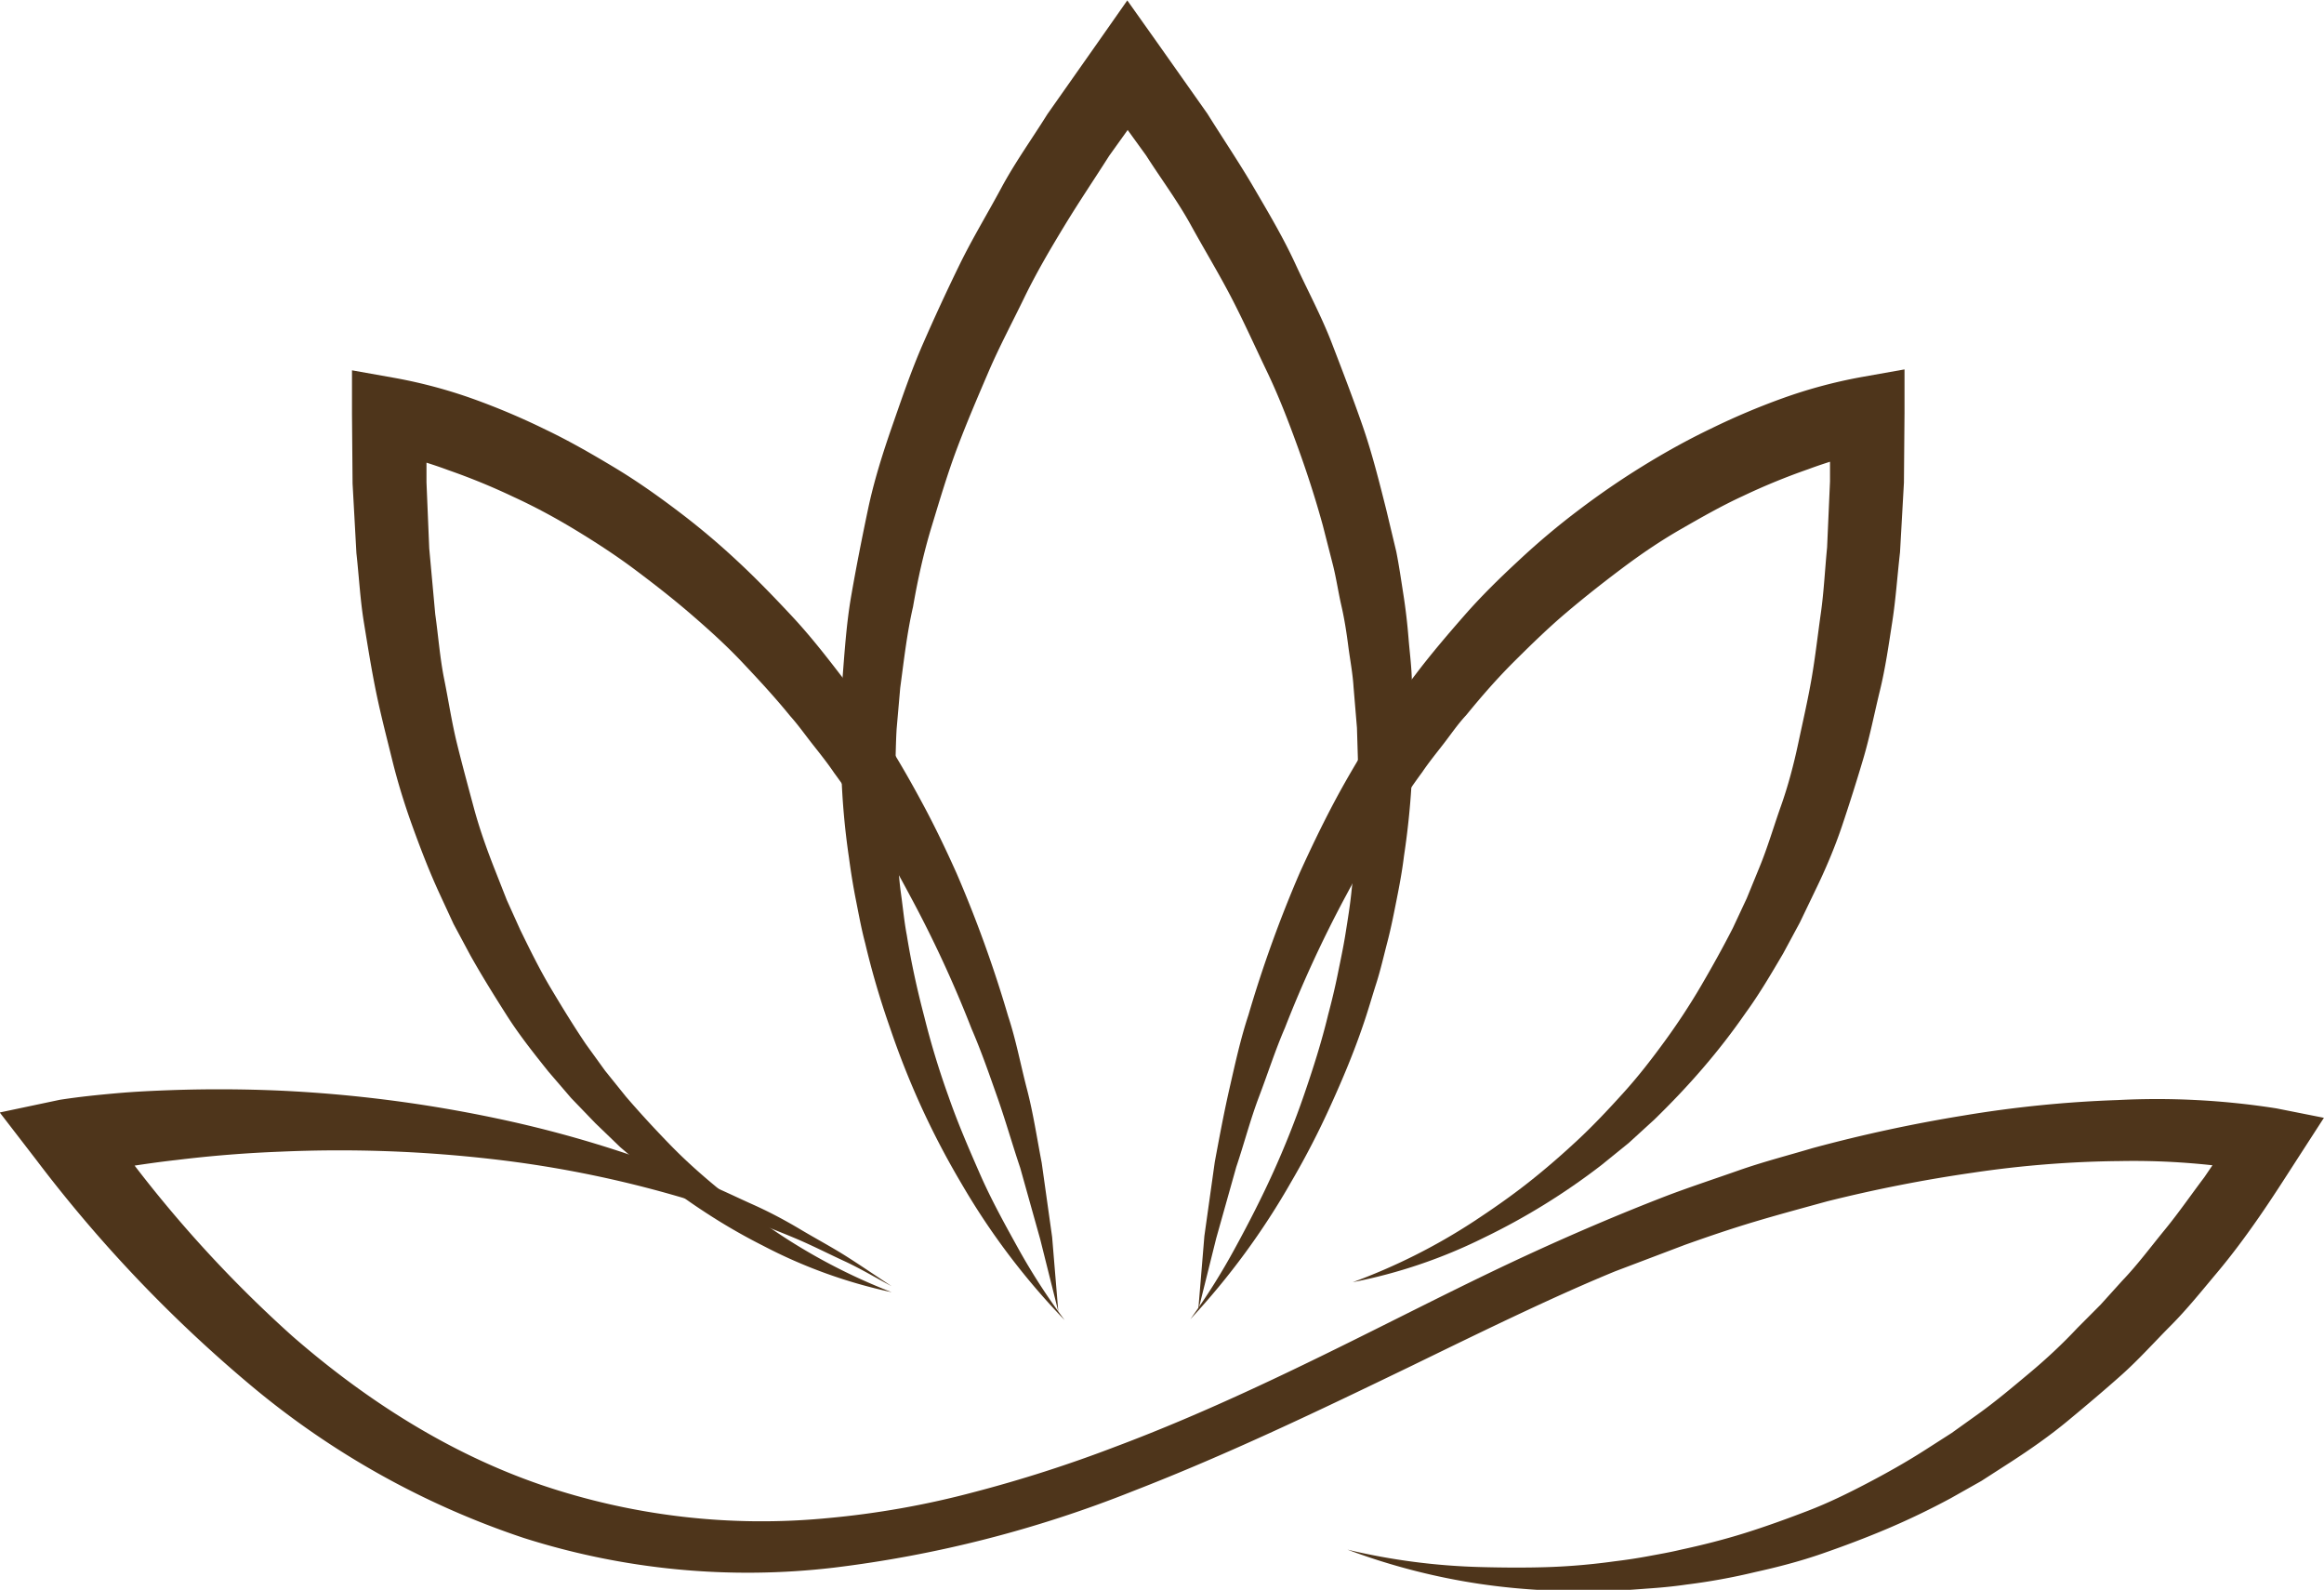 <?xml version="1.0" encoding="UTF-8"?> <svg xmlns="http://www.w3.org/2000/svg" id="Слой_1" data-name="Слой 1" viewBox="0 0 278.89 190.74"> <defs> <style>.cls-1{fill:#4e351b;}</style> </defs> <title>лого</title> <path class="cls-1" d="M983.64,626.74a77.44,77.44,0,0,0,16.06,2.09c2.7.07,5.38.09,8.06,0s5.35-.33,8-.7c1.33-.16,2.65-.36,4-.61s2.62-.47,3.91-.78c2.6-.56,5.17-1.21,7.69-2s5-1.69,7.48-2.64,4.83-2.1,7.16-3.32,4.63-2.51,6.84-3.92l3.31-2.12,3.2-2.29c2.13-1.53,4.14-3.23,6.15-4.91s3.93-3.47,5.73-5.39l2.78-2.79,2.64-2.92c1.82-1.9,3.37-4,5.06-6.06s3.17-4.22,4.76-6.32l4.46-6.56,2.51,6h0a86.47,86.47,0,0,0-17.14-1.38,127.6,127.6,0,0,0-17.64,1.4,174.05,174.05,0,0,0-17.45,3.43c-2.87.79-5.74,1.56-8.59,2.41s-5.68,1.81-8.48,2.81l-8.36,3.17c-2.8,1.15-5.47,2.33-8.22,3.59-5.45,2.5-10.88,5.16-16.33,7.81-10.91,5.27-21.92,10.56-33.38,15A143.52,143.52,0,0,1,922,628.9a88.59,88.59,0,0,1-37.23-3.57A100.52,100.52,0,0,1,852,607a165.89,165.89,0,0,1-25.69-27l-4.4-5.71,7.2-1.52h0c2.39-.37,4.5-.58,6.73-.78s4.4-.3,6.6-.38q6.59-.23,13.14.06A162.19,162.19,0,0,1,881.54,575a139.12,139.12,0,0,1,24.82,7.69c2,.79,3.95,1.76,5.92,2.64s3.87,1.89,5.73,3,3.75,2.11,5.56,3.26,3.58,2.37,5.37,3.54c-1.9-1-3.73-2.11-5.66-3s-3.84-1.87-5.8-2.7-4-1.6-5.91-2.39-4-1.45-6-2a134.31,134.31,0,0,0-24.78-5.18,160.39,160.39,0,0,0-25.16-.87q-6.29.24-12.5,1c-2.08.23-4.14.53-6.18.85s-4.15.68-6,1.09l2.8-7.24A149.9,149.9,0,0,0,857,601.1c8.82,7.69,18.82,14.07,29.82,17.85a82.31,82.31,0,0,0,34.5,4,105,105,0,0,0,17.42-3.09,161.16,161.16,0,0,0,17-5.45c11.2-4.19,22-9.47,32.83-14.89,5.41-2.7,10.84-5.44,16.37-8s11.23-5,16.95-7.21c2.87-1.09,5.8-2.05,8.7-3.07s5.9-1.79,8.85-2.67a179.55,179.55,0,0,1,18.11-3.91,141.34,141.34,0,0,1,18.52-1.86,92.36,92.36,0,0,1,19.06,1h0l5.69,1.13-3.18,4.92c-1.51,2.34-3,4.68-4.61,7s-3.26,4.55-5.06,6.69-3.55,4.33-5.53,6.32-3.84,4.08-5.94,5.95-4.25,3.68-6.41,5.47-4.48,3.41-6.84,4.94l-3.54,2.28-3.67,2.07c-2.47,1.33-5,2.55-7.59,3.65s-5.2,2.08-7.85,3-5.35,1.62-8.07,2.22a74.16,74.16,0,0,1-8.22,1.49c-1.37.2-2.75.34-4.14.44s-2.76.22-4.14.26c-2.77.13-5.53.09-8.29,0a80.57,80.57,0,0,1-8.21-.78A78.17,78.17,0,0,1,983.64,626.74Z" transform="translate(-821.94 -440.82)"></path> <path class="cls-1" d="M928.94,595.85a60.56,60.56,0,0,1-15.46-5.59,70.53,70.53,0,0,1-7.18-4.17c-2.32-1.52-4.55-3.19-6.74-4.92l-3.19-2.72-3-2.89-2.89-3-2.74-3.19c-1.75-2.19-3.5-4.39-5-6.75s-3-4.76-4.37-7.21l-2-3.73-1.77-3.83c-1.17-2.56-2.18-5.18-3.14-7.83s-1.79-5.33-2.46-8.05-1.38-5.44-1.94-8.18-1-5.52-1.45-8.28-.59-5.55-.9-8.33l-.46-8.35-.07-8.34,0-5.24,5.17.92a59.42,59.42,0,0,1,9.43,2.53,84.67,84.67,0,0,1,8.65,3.67c2.83,1.35,5.53,2.91,8.2,4.51s5.22,3.4,7.7,5.28a88.81,88.81,0,0,1,7.13,6c2.27,2.11,4.42,4.34,6.53,6.6s4,4.67,5.89,7.13a87.52,87.52,0,0,1,5.26,7.58c1.65,2.58,3.16,5.24,4.61,7.94s2.76,5.45,4,8.22a149.18,149.18,0,0,1,6.17,17.1c.95,2.87,1.5,5.85,2.26,8.76s1.2,5.89,1.77,8.84l1.25,8.9.74,8.94-2.17-8.67-2.4-8.57c-.95-2.81-1.75-5.65-2.73-8.43s-1.94-5.56-3.11-8.26a142.65,142.65,0,0,0-7.36-15.91c-1.36-2.56-2.78-5.1-4.3-7.56s-3.11-4.89-4.82-7.21c-.81-1.2-1.71-2.32-2.6-3.45s-1.72-2.31-2.68-3.38c-1.81-2.23-3.76-4.33-5.72-6.41s-4.09-4-6.25-5.86-4.41-3.61-6.68-5.31-4.66-3.25-7.08-4.72-4.92-2.82-7.49-4a77.42,77.42,0,0,0-7.8-3.2,53.17,53.17,0,0,0-7.76-2.23l5.13-4.32,0,8,.33,7.93.72,7.89c.37,2.61.56,5.26,1.08,7.83s.91,5.19,1.54,7.74,1.32,5.09,2,7.62,1.56,5,2.53,7.46l1.44,3.66,1.62,3.59c1.15,2.35,2.31,4.72,3.67,7s2.72,4.5,4.19,6.68l2.32,3.21,2.48,3.08c1.72,2,3.52,3.95,5.37,5.85s3.85,3.67,5.92,5.36,4.2,3.29,6.41,4.81A70.47,70.47,0,0,0,928.94,595.85Z" transform="translate(-821.94 -440.82)"></path> <path class="cls-1" d="M984.28,594.65a71.4,71.4,0,0,0,14.46-7.25c2.25-1.48,4.44-3,6.54-4.65s4.11-3.4,6.05-5.21,3.75-3.75,5.52-5.71,3.38-4.05,4.93-6.18,3-4.34,4.32-6.6,2.6-4.56,3.79-6.89l1.67-3.57,1.49-3.64c1-2.41,1.75-5,2.61-7.42s1.54-5,2.09-7.59,1.14-5.13,1.59-7.73.74-5.22,1.11-7.82.49-5.26.75-7.89l.35-7.93,0-8,5.13,4.32a52.82,52.82,0,0,0-7.76,2.23,77.42,77.42,0,0,0-7.8,3.2c-2.57,1.18-5,2.57-7.49,4s-4.79,3-7.08,4.72-4.51,3.47-6.68,5.31-4.22,3.84-6.25,5.86-3.91,4.18-5.73,6.41c-1,1.07-1.79,2.24-2.67,3.38s-1.79,2.25-2.6,3.45c-1.71,2.32-3.29,4.74-4.82,7.21s-2.94,5-4.31,7.56a144.41,144.41,0,0,0-7.35,15.91c-1.17,2.7-2.06,5.5-3.11,8.26s-1.78,5.62-2.73,8.43l-2.41,8.57-2.16,8.67.74-8.94,1.25-8.9c.56-3,1.1-5.91,1.77-8.84s1.31-5.89,2.26-8.76a149.18,149.18,0,0,1,6.17-17.1c1.26-2.77,2.58-5.53,4-8.22s3-5.36,4.61-7.94a89.68,89.68,0,0,1,5.25-7.58c1.86-2.46,3.86-4.8,5.9-7.13s4.25-4.49,6.53-6.6a88.81,88.81,0,0,1,7.13-6c2.48-1.88,5-3.62,7.69-5.28s5.38-3.16,8.2-4.51a84.84,84.84,0,0,1,8.66-3.67,59.29,59.29,0,0,1,9.42-2.53l5.18-.92,0,5.24-.07,8.35-.47,8.36c-.32,2.78-.5,5.57-.93,8.34s-.82,5.54-1.49,8.28-1.2,5.48-2,8.18-1.65,5.38-2.53,8-2,5.26-3.24,7.8l-1.83,3.81-2,3.71c-1.43,2.43-2.85,4.86-4.51,7.14a79.67,79.67,0,0,1-5.17,6.67c-1.83,2.13-3.77,4.16-5.77,6.11l-3.1,2.83-3.26,2.64a80.22,80.22,0,0,1-14.16,8.74A62,62,0,0,1,984.28,594.65Z" transform="translate(-821.94 -440.82)"></path> <path class="cls-1" d="M964.79,599.09a77.86,77.86,0,0,0,5.4-8.6c1.64-3,3.17-6,4.53-9s2.63-6.17,3.72-9.34,2.1-6.34,2.88-9.58c.43-1.61.82-3.23,1.15-4.86s.68-3.25.94-4.89.53-3.27.7-4.92.4-3.28.48-4.93c.27-3.3.33-6.6.34-9.89l-.15-4.94-.41-4.91c-.1-1.64-.42-3.26-.63-4.89s-.46-3.25-.83-4.86-.6-3.23-1-4.83l-1.22-4.77c-.87-3.17-1.88-6.3-3-9.39s-2.3-6.16-3.73-9.14-2.78-6-4.29-8.9-3.24-5.75-4.83-8.64-3.59-5.56-5.37-8.35l-5.83-8.05,7.21,0-5.8,8.1c-1.78,2.8-3.64,5.55-5.36,8.38s-3.4,5.69-4.84,8.66-3,5.89-4.3,8.92-2.6,6.06-3.76,9.14-2.09,6.24-3.05,9.39-1.67,6.37-2.23,9.61c-.74,3.21-1.1,6.48-1.54,9.74l-.43,4.92c-.1,1.65-.11,3.3-.17,4.94s0,3.3,0,5,.11,3.3.24,4.95.23,3.3.46,4.94.38,3.29.69,4.92c.53,3.28,1.24,6.53,2.09,9.75a97.79,97.79,0,0,0,2.91,9.58c1.1,3.17,2.43,6.24,3.78,9.32s3,6.06,4.63,9a74.85,74.85,0,0,0,5.53,8.53,85.07,85.07,0,0,1-12.37-16.36,98.45,98.45,0,0,1-4.8-9.16A100.42,100.42,0,0,1,928.7,564a98.74,98.74,0,0,1-2.93-10c-.45-1.69-.76-3.4-1.1-5.11s-.62-3.43-.85-5.17a89,89,0,0,1-.92-10.44c0-1.75-.11-3.51-.08-5.26l.18-5.25c.28-3.49.49-7,1.09-10.46s1.28-6.89,2-10.32,1.78-6.79,2.93-10.09,2.28-6.63,3.68-9.83,2.87-6.38,4.4-9.51,3.35-6.12,5-9.19,3.69-5.9,5.53-8.85l6-8.53,3.59-5.12,3.62,5.1,6,8.5c1.84,2.95,3.79,5.83,5.55,8.84s3.54,6,5,9.17,3.12,6.25,4.38,9.52,2.51,6.53,3.66,9.83,2,6.7,2.86,10.11L989.5,507c.34,1.72.59,3.46.86,5.19s.47,3.47.61,5.21.38,3.49.4,5.24l.17,5.25-.12,5.24a95.4,95.4,0,0,1-1,10.42c-.21,1.74-.53,3.45-.87,5.16s-.67,3.41-1.11,5.09-.82,3.38-1.34,5-1,3.33-1.58,5c-1.11,3.27-2.45,6.47-3.88,9.61a98,98,0,0,1-4.73,9.17A88.52,88.52,0,0,1,964.79,599.09Z" transform="translate(-821.94 -440.82)"></path> </svg> 